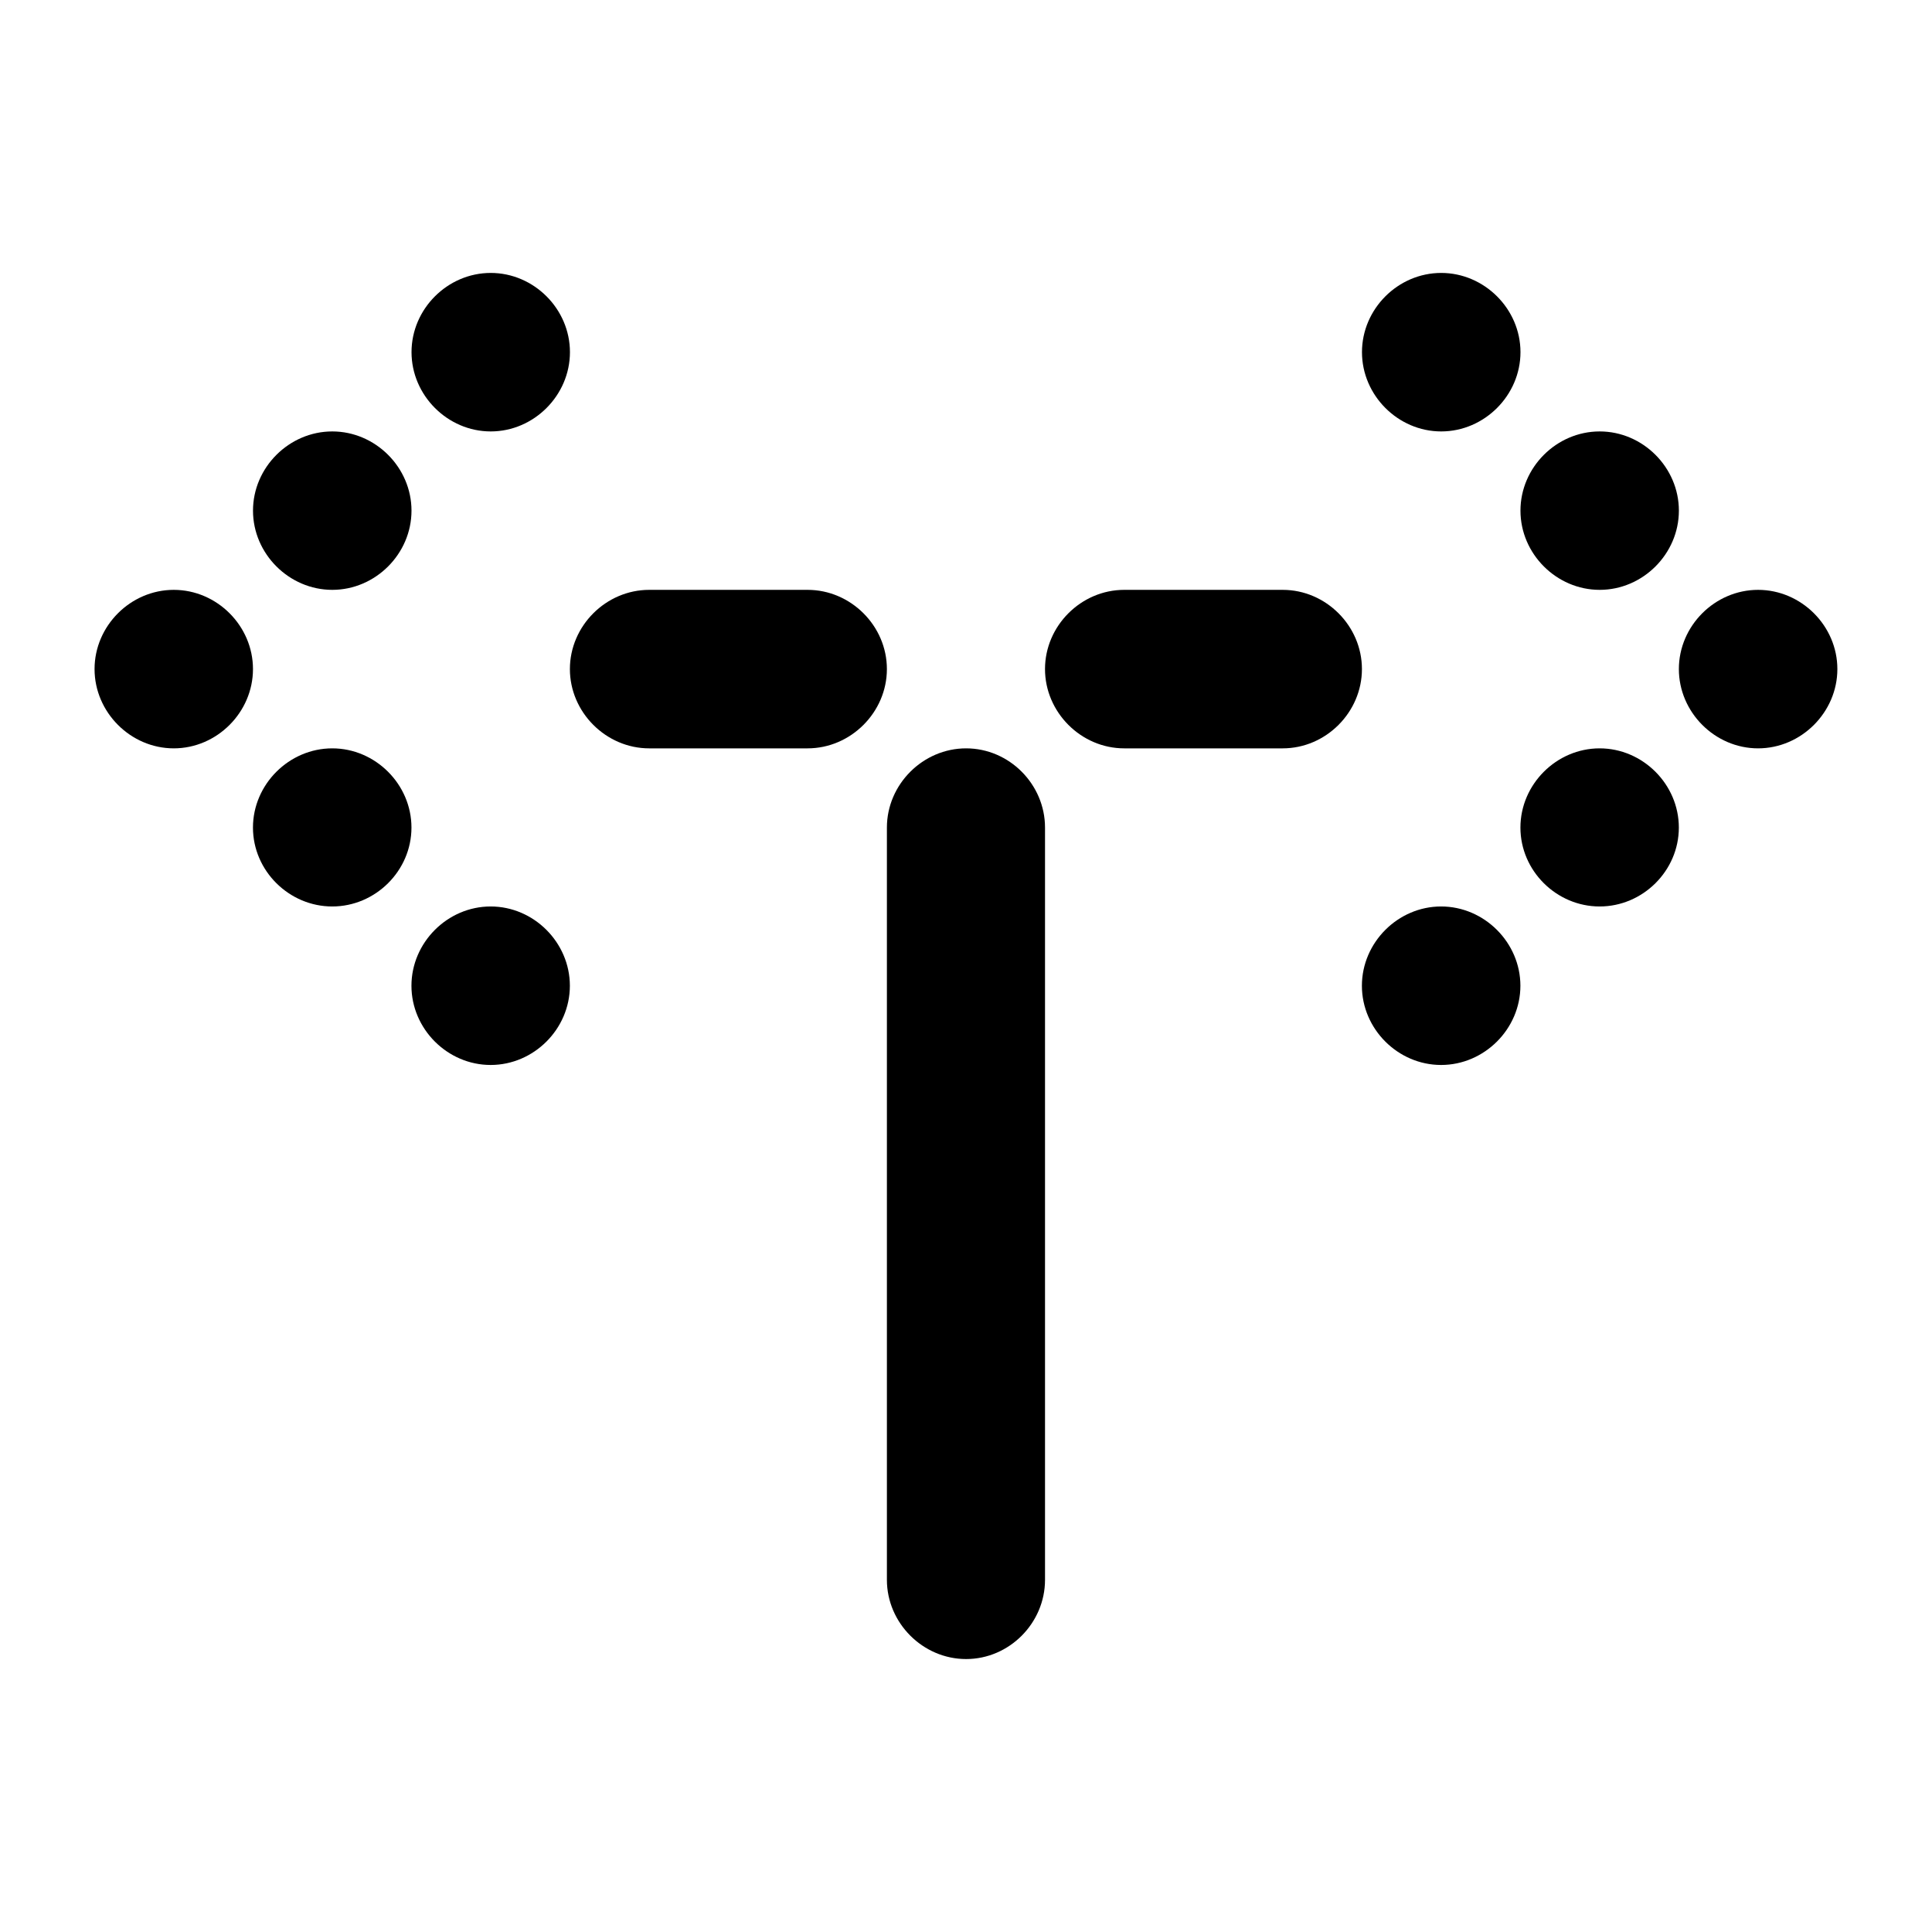 <?xml version="1.0" encoding="UTF-8"?>
<!-- Uploaded to: ICON Repo, www.iconrepo.com, Generator: ICON Repo Mixer Tools -->
<svg fill="#000000" width="800px" height="800px" version="1.1" viewBox="144 144 512 512" xmlns="http://www.w3.org/2000/svg">
 <path d="m274.05 216.33c-11.449 0-20.992 9.543-20.992 20.992 0 11.449 9.543 21.012 20.992 21.012s20.992-9.562 20.992-21.012c0-11.449-9.543-20.992-20.992-20.992zm251.88 0c-11.449 0-20.992 9.543-20.992 20.992 0 11.449 9.543 21.012 20.992 21.012 11.449 0 21.012-9.562 21.012-21.012 0-11.449-9.566-20.992-21.012-20.992zm-293.87 42.004c-11.449 0-21.012 9.543-21.012 20.992s9.566 20.992 21.012 20.992c11.449 0 20.992-9.543 20.992-20.992s-9.543-20.992-20.992-20.992zm335.87 0c-11.449 0-20.992 9.543-20.992 20.992s9.543 20.992 20.992 20.992c11.449 0 20.992-9.543 20.992-20.992s-9.543-20.992-20.992-20.992zm-377.88 41.984c-11.449 0-20.992 9.543-20.992 20.992 0 11.449 9.543 21.012 20.992 21.012 11.449 0 20.992-9.562 20.992-21.012 0-11.449-9.543-20.992-20.992-20.992zm125.99 0c-11.449 0-21.012 9.543-21.012 20.992 0 11.449 9.562 21.012 21.012 21.012h41.984c11.449 0 21.012-9.562 21.012-21.012 0-11.449-9.562-20.992-21.012-20.992zm125.89 0c-11.449 0-20.992 9.543-20.992 20.992 0 11.449 9.543 21.012 20.992 21.012h42.004c11.449 0 20.992-9.562 20.992-21.012 0-11.449-9.543-20.992-20.992-20.992zm167.98 0c-11.449 0-20.992 9.543-20.992 20.992 0 11.449 9.543 21.012 20.992 21.012 11.449 0 21.012-9.562 21.012-21.012 0-11.449-9.562-20.992-21.012-20.992zm-377.86 42.004c-11.449 0-21.012 9.543-21.012 20.992s9.566 20.91 21.012 20.91c11.449 0 20.992-9.461 20.992-20.91s-9.543-20.992-20.992-20.992zm167.98 0c-11.449 0-20.992 9.543-20.992 20.992v199.36c0 11.449 9.543 20.992 20.992 20.992 11.449 0 20.91-9.543 20.91-20.992v-199.36c0-11.449-9.461-20.992-20.91-20.992zm167.89 0c-11.449 0-20.992 9.543-20.992 20.992s9.543 20.91 20.992 20.91c11.449 0 20.992-9.461 20.992-20.91s-9.543-20.992-20.992-20.992zm-293.89 41.902c-11.449 0-20.992 9.562-20.992 21.012s9.543 20.992 20.992 20.992c11.449 0 20.992-9.543 20.992-20.992s-9.543-21.012-20.992-21.012zm251.88 0c-11.449 0-20.992 9.562-20.992 21.012s9.543 20.992 20.992 20.992 21.012-9.543 21.012-20.992-9.566-21.012-21.012-21.012z"/>
</svg>